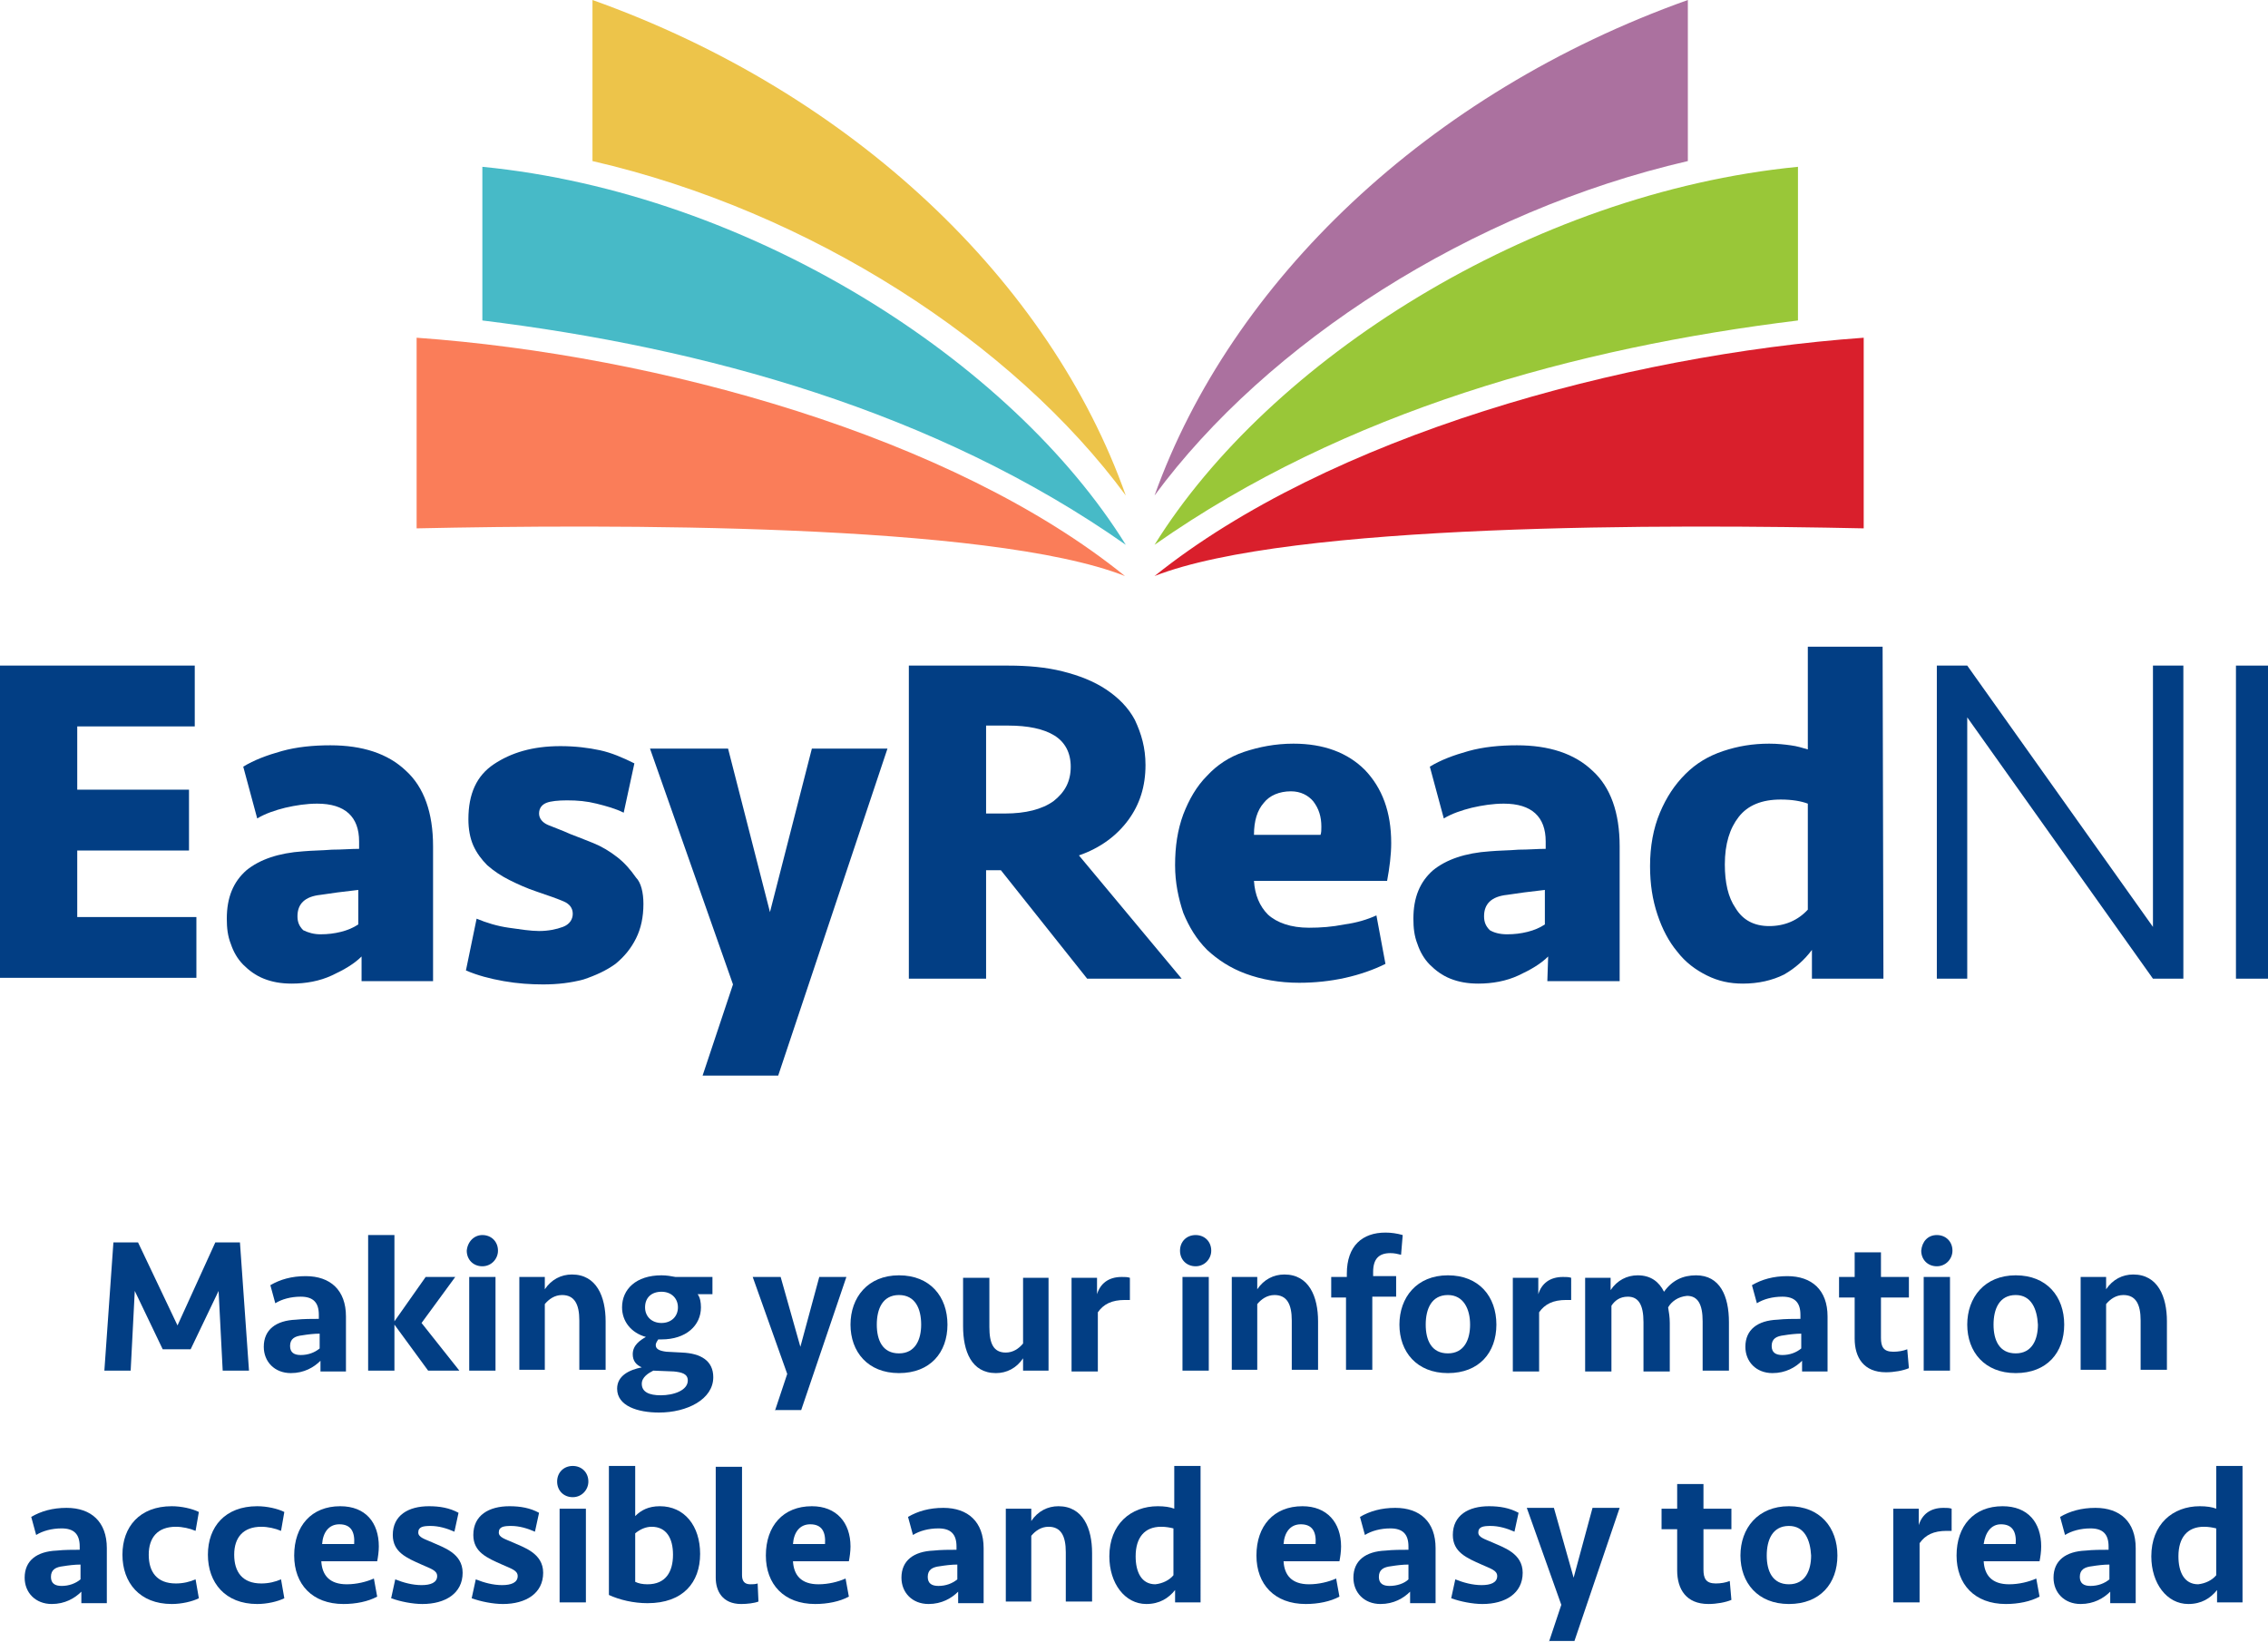 <?xml version="1.0" encoding="utf-8"?>
<!-- Generator: Adobe Illustrator 27.3.1, SVG Export Plug-In . SVG Version: 6.00 Build 0)  -->
<svg version="1.1" id="Layer_1" xmlns="http://www.w3.org/2000/svg" xmlns:xlink="http://www.w3.org/1999/xlink" x="0px" y="0px"
	 viewBox="0 0 276 199.8" style="enable-background:new 0 0 276 199.8;" xml:space="preserve">
<style type="text/css">
	.st0{fill:#023E84;}
	.st1{fill:#D91F2C;}
	.st2{fill:#FA7D59;}
	.st3{fill:#99C738;}
	.st4{fill:#47BAC7;}
	.st5{fill:#AB719F;}
	.st6{fill:#EDC44A;}
</style>
<g>
	<g>
		<path class="st0" d="M0,81h23.7v7.4H9.4v7.7H23v7.4H9.4v8.1h14.5v7.4H0V81z"/>
		<path class="st0" d="M44,116.4c-0.9,0.9-2.1,1.6-3.6,2.3c-1.5,0.7-3.2,1-4.9,1c-1.3,0-2.4-0.2-3.4-0.6c-1-0.4-1.8-1-2.5-1.7
			s-1.2-1.6-1.5-2.5c-0.4-1-0.5-2-0.5-3.1c0-2.6,0.8-4.5,2.4-5.9c1.6-1.3,3.9-2.1,6.9-2.3c1.1-0.1,2.3-0.1,3.5-0.2
			c1.2,0,2.3-0.1,3.3-0.1v-0.9c0-3-1.7-4.6-5.1-4.6c-1.3,0-2.6,0.2-3.9,0.5c-1.2,0.3-2.4,0.7-3.4,1.3l-1.7-6.3
			c1.3-0.8,2.9-1.4,4.7-1.9s3.8-0.7,5.9-0.7c3.9,0,7,1,9.2,3.1c2.2,2,3.3,5.1,3.3,9.2v16.4H44L44,116.4L44,116.4z M39,113.7
			c0.9,0,1.7-0.1,2.5-0.3c0.8-0.2,1.5-0.5,2.1-0.9v-4.2c-0.9,0.1-1.7,0.2-2.5,0.3c-0.7,0.1-1.4,0.2-2.1,0.3
			c-1.9,0.2-2.8,1.1-2.8,2.6c0,0.7,0.2,1.2,0.7,1.7C37.5,113.5,38.2,113.7,39,113.7z"/>
		<path class="st0" d="M78.3,110c0,1.6-0.3,3-0.9,4.2s-1.4,2.2-2.5,3.1c-1.1,0.8-2.4,1.4-3.9,1.9c-1.5,0.4-3.1,0.6-4.9,0.6
			c-1.5,0-3.1-0.1-4.8-0.4c-1.7-0.3-3.2-0.7-4.6-1.3l1.3-6.3c1.2,0.5,2.5,0.9,3.9,1.1c1.4,0.2,2.7,0.4,3.7,0.4
			c1.1,0,2.1-0.2,2.9-0.5c0.8-0.3,1.2-0.9,1.2-1.6c0-0.7-0.4-1.2-1.1-1.5c-0.7-0.3-1.8-0.7-3.3-1.2c-1.2-0.4-2.3-0.9-3.3-1.4
			c-1-0.5-1.9-1.1-2.7-1.8c-0.7-0.7-1.3-1.5-1.7-2.4c-0.4-0.9-0.6-2-0.6-3.2c0-3.1,1-5.3,3.1-6.7c2.1-1.4,4.7-2.2,8.1-2.2
			c1.8,0,3.4,0.2,4.8,0.5s2.8,0.9,4.2,1.6l-1.3,6c-1-0.5-2.1-0.8-3.3-1.1s-2.3-0.4-3.6-0.4c-1.1,0-2,0.1-2.5,0.3s-0.9,0.6-0.9,1.3
			c0,0.6,0.4,1.1,1.1,1.4c0.7,0.3,1.6,0.6,2.7,1.1c0.8,0.3,1.8,0.7,2.8,1.1c1,0.4,2,1,2.9,1.7c0.9,0.7,1.6,1.5,2.3,2.5
			C78,107.4,78.3,108.6,78.3,110z"/>
		<path class="st0" d="M85.5,130.9l3.7-11.1L79.1,91.1h9.5l5.1,19.9l5.1-19.9h9.2l-13.3,39.8H85.5z"/>
		<path class="st0" d="M139.4,93.1c0,2.6-0.7,4.8-2.1,6.7c-1.4,1.9-3.4,3.4-6,4.3l12.5,15h-11.5l-10.5-13.2H120v13.2h-9.4V81h12.1
			c2.4,0,4.6,0.2,6.6,0.7c2,0.5,3.8,1.2,5.3,2.2c1.5,1,2.7,2.2,3.5,3.7C138.9,89.3,139.4,91,139.4,93.1z M130.3,93.3
			c0-1.7-0.7-3-2-3.8c-1.3-0.8-3.2-1.2-5.6-1.2H120v10.7h2.3c2.5,0,4.5-0.5,5.9-1.5C129.6,96.4,130.3,95.1,130.3,93.3z"/>
		<path class="st0" d="M157.4,90.5c3.7,0,6.6,1.1,8.7,3.2c2.1,2.2,3.2,5.1,3.2,8.9c0,1.4-0.2,3-0.5,4.6h-16.2
			c0.1,1.7,0.7,3.1,1.7,4.1c1.1,1,2.8,1.6,5,1.6c1.4,0,2.8-0.1,4.3-0.4c1.5-0.2,2.8-0.6,3.9-1.1l1.1,5.9c-1.4,0.7-3.1,1.3-4.9,1.7
			c-1.8,0.4-3.7,0.6-5.6,0.6c-2.4,0-4.6-0.4-6.5-1.1c-1.9-0.7-3.4-1.7-4.7-2.9c-1.3-1.3-2.2-2.8-2.9-4.5c-0.6-1.8-1-3.7-1-5.8
			c0-2.3,0.3-4.3,1-6.2c0.7-1.8,1.6-3.4,2.9-4.7c1.2-1.3,2.7-2.3,4.5-2.9C153.2,90.9,155.2,90.5,157.4,90.5z M157.1,96.3
			c-1.4,0-2.6,0.5-3.3,1.4c-0.8,0.9-1.2,2.2-1.2,3.9h8.1c0.1-0.3,0.1-0.6,0.1-1c0-1.2-0.3-2.2-1-3.1
			C159.2,96.8,158.3,96.3,157.1,96.3z"/>
		<path class="st0" d="M188.4,116.4c-0.9,0.9-2.1,1.6-3.6,2.3c-1.5,0.7-3.2,1-4.9,1c-1.3,0-2.4-0.2-3.4-0.6c-1-0.4-1.8-1-2.5-1.7
			c-0.7-0.7-1.2-1.6-1.5-2.5c-0.4-1-0.5-2-0.5-3.1c0-2.6,0.8-4.5,2.4-5.9c1.6-1.3,3.9-2.1,6.9-2.3c1.1-0.1,2.3-0.1,3.5-0.2
			c1.2,0,2.3-0.1,3.3-0.1v-0.9c0-3-1.7-4.6-5.1-4.6c-1.3,0-2.6,0.2-3.9,0.5c-1.2,0.3-2.4,0.7-3.4,1.3l-1.7-6.3
			c1.3-0.8,2.9-1.4,4.7-1.9s3.8-0.7,5.9-0.7c3.9,0,7,1,9.2,3.1c2.2,2,3.3,5.1,3.3,9.2v16.4h-8.8L188.4,116.4L188.4,116.4z
			 M183.4,113.7c0.9,0,1.7-0.1,2.5-0.3c0.8-0.2,1.5-0.5,2.1-0.9v-4.2c-0.9,0.1-1.7,0.2-2.5,0.3c-0.7,0.1-1.4,0.2-2.1,0.3
			c-1.9,0.2-2.8,1.1-2.8,2.6c0,0.7,0.2,1.2,0.7,1.7C181.8,113.5,182.5,113.7,183.4,113.7z"/>
		<path class="st0" d="M229.2,119.1h-8.7v-3.5c-0.9,1.2-2,2.2-3.4,3c-1.4,0.7-3.1,1.1-5,1.1c-1.6,0-3-0.3-4.4-1
			c-1.4-0.7-2.6-1.6-3.6-2.9c-1-1.2-1.8-2.7-2.4-4.5c-0.6-1.8-0.9-3.7-0.9-5.9c0-2.4,0.4-4.6,1.2-6.5c0.8-1.9,1.8-3.4,3.1-4.7
			c1.3-1.3,2.8-2.2,4.6-2.8c1.8-0.6,3.6-0.9,5.6-0.9c1,0,1.9,0.1,2.6,0.2c0.8,0.1,1.4,0.3,2.1,0.5V78.7h9.1L229.2,119.1L229.2,119.1
			z M215.3,112.7c1.9,0,3.5-0.7,4.7-2V97.8c-0.8-0.3-1.9-0.5-3.3-0.5c-2.3,0-4,0.7-5.1,2.1c-1.1,1.4-1.7,3.3-1.7,5.8
			c0,2.2,0.4,4,1.3,5.3C212.1,112,213.5,112.7,215.3,112.7z"/>
	</g>
	<g>
		<path class="st0" d="M262,119.1l-22.6-31.8v31.8h-3.7V81h3.7l22.6,31.8V81h3.7v38.1H262z"/>
		<path class="st0" d="M276,119.1h-3.9V81h3.9V119.1z"/>
	</g>
	<g>
		<path class="st1" d="M226.8,41.1v23.2c-23.2-0.5-69.7-0.7-86.3,5.8C161.7,53.1,197.5,43.2,226.8,41.1"/>
		<path class="st2" d="M50.7,41.1v23.2c23.2-0.5,69.7-0.7,86.2,5.8C115.9,53.1,80.1,43.2,50.7,41.1"/>
		<path class="st3" d="M140.5,66.3c13.9-22.4,45.7-42.8,78.3-46V39C191.9,42.3,163.7,50,140.5,66.3"/>
		<path class="st4" d="M137,66.3c-13.9-22.4-45.7-42.8-78.3-46V39C85.6,42.3,113.8,50,137,66.3"/>
		<path class="st5" d="M205.4,19.6c-26.4,6.1-51.2,22.1-64.9,40.7c9.3-26,33.2-49,64.9-60.3V19.6z"/>
		<path class="st6" d="M72.1,19.6c26.5,6.1,51.2,22.1,64.9,40.7c-9.2-26-33.2-49-64.9-60.3V19.6z"/>
	</g>
</g>
<g>
	<path class="st0" d="M26.2,151.2h3l1.1,15.6h-3.2l-0.5-9.7l-3.4,7.1h-3.4l-3.4-7.1l-0.5,9.7h-3.2l1.1-15.6h3l4.8,10.1L26.2,151.2z"
		/>
	<path class="st0" d="M39,165.6c-0.8,0.8-2,1.5-3.6,1.5c-2,0-3.3-1.4-3.3-3.2c0-2.1,1.5-3.2,3.9-3.3c0.9-0.1,2-0.1,2.8-0.1V160
		c0-1.5-0.7-2.2-2.2-2.2c-1.2,0-2.3,0.3-3.1,0.8l-0.6-2.2c1.2-0.7,2.6-1.1,4.3-1.1c3,0,4.9,1.7,4.9,4.9v6.7H39V165.6z M38.9,164.1
		v-1.8c-0.7,0-1.5,0.1-2.1,0.2c-0.9,0.1-1.5,0.4-1.5,1.3c0,0.8,0.5,1.1,1.3,1.1C37.5,164.9,38.3,164.6,38.9,164.1z"/>
	<path class="st0" d="M44.8,166.8v-16.5H48v10.5l3.8-5.4h3.6l-4.1,5.6l4.6,5.8h-3.8l-4.1-5.6v5.6H44.8z"/>
	<path class="st0" d="M58.7,150.3c1.1,0,1.9,0.8,1.9,1.9c0,1-0.8,1.9-1.9,1.9c-1.1,0-1.9-0.8-1.9-1.9
		C56.9,151.1,57.7,150.3,58.7,150.3z M57.1,166.8v-11.4h3.2v11.4H57.1z"/>
	<path class="st0" d="M63.2,166.8v-11.4h3.1v1.5c0.8-1.2,2-1.8,3.3-1.8c3,0,4.1,2.7,4.1,5.7v5.9h-3.2v-6c0-2-0.6-3.1-2.1-3.1
		c-0.9,0-1.6,0.5-2.1,1.1v8H63.2z"/>
	<path class="st0" d="M86.7,155.4v2.1h-1.8c0.3,0.4,0.4,1,0.4,1.6c0,2.2-1.8,3.9-4.8,3.9c-0.1,0-0.2,0-0.4,0
		c-0.1,0.2-0.3,0.4-0.3,0.7c0,0.5,0.5,0.7,1.3,0.8l1.9,0.1c2.3,0.1,3.8,1,3.8,3c0,2.7-3.2,4.3-6.6,4.3c-2.6,0-5.1-0.8-5.1-2.9
		c0-1.6,1.5-2.3,3-2.6c-0.7-0.3-1.1-0.8-1.1-1.6c0-1.1,0.9-1.7,1.6-2.1c-1.8-0.5-2.9-1.9-2.9-3.6c0-2.2,1.7-3.9,4.8-3.9
		c0.6,0,1.2,0.1,1.7,0.2H86.7z M79.5,166.8c-0.6,0.3-1.4,0.8-1.4,1.6c0,1,0.9,1.4,2.3,1.4c1.6,0,3.3-0.6,3.3-1.8
		c0-0.8-0.7-1-1.7-1.1L79.5,166.8z M82.5,159.1c0-1.1-0.8-1.9-2-1.9s-2,0.7-2,1.9c0,1.1,0.8,1.9,2,1.9S82.5,160.2,82.5,159.1z"/>
	<path class="st0" d="M94.3,171.7l1.5-4.5l-4.2-11.8H95l2.4,8.5l2.3-8.5h3.3l-5.5,16.2H94.3z"/>
	<path class="st0" d="M109.4,167.1c-3.8,0-5.9-2.6-5.9-5.9s2.1-6,5.9-6s5.9,2.6,5.9,6S113.2,167.1,109.4,167.1z M109.4,157.6
		c-2,0-2.7,1.7-2.7,3.6c0,1.9,0.7,3.5,2.7,3.5s2.7-1.7,2.7-3.5C112.1,159.3,111.4,157.6,109.4,157.6z"/>
	<path class="st0" d="M127.6,155.4v11.4h-3.1v-1.5c-0.8,1.2-2,1.8-3.3,1.8c-3,0-4-2.7-4-5.7v-5.9h3.2v6c0,2,0.5,3.1,2,3.1
		c0.9,0,1.6-0.5,2.1-1.1v-8H127.6z"/>
	<path class="st0" d="M137.4,158.2h-0.5c-1.6,0-2.6,0.5-3.3,1.5v7.2h-3.2v-11.4h3.1v2c0.4-1.3,1.4-2.1,3-2.1c0.4,0,0.7,0,1,0.1
		V158.2z"/>
	<path class="st0" d="M145.5,150.3c1.1,0,1.9,0.8,1.9,1.9c0,1-0.8,1.9-1.9,1.9c-1.1,0-1.9-0.8-1.9-1.9
		C143.6,151.1,144.4,150.3,145.5,150.3z M143.9,166.8v-11.4h3.2v11.4H143.9z"/>
	<path class="st0" d="M149.9,166.8v-11.4h3.1v1.5c0.8-1.2,2-1.8,3.3-1.8c3,0,4.1,2.7,4.1,5.7v5.9h-3.2v-6c0-2-0.6-3.1-2.1-3.1
		c-0.9,0-1.6,0.5-2.1,1.1v8H149.9z"/>
	<path class="st0" d="M163.8,166.8v-8.9H162v-2.5h1.9V155c0-3.4,1.9-5,4.7-5c0.7,0,1.4,0.1,2.1,0.3l-0.2,2.4
		c-0.4-0.1-0.8-0.2-1.3-0.2c-1.4,0-2.1,0.7-2.1,2.3v0.5h2.8v2.5H167v8.9H163.8z"/>
	<path class="st0" d="M176.2,167.1c-3.8,0-5.9-2.6-5.9-5.9s2.1-6,5.9-6s5.9,2.6,5.9,6S180,167.1,176.2,167.1z M176.2,157.6
		c-2,0-2.7,1.7-2.7,3.6c0,1.9,0.7,3.5,2.7,3.5s2.7-1.7,2.7-3.5C178.9,159.3,178.1,157.6,176.2,157.6z"/>
	<path class="st0" d="M191.1,158.2h-0.5c-1.6,0-2.6,0.5-3.3,1.5v7.2h-3.2v-11.4h3.1v2c0.4-1.3,1.4-2.1,3-2.1c0.4,0,0.7,0,1,0.1
		V158.2z"/>
	<path class="st0" d="M203,159.1c0.1,0.6,0.2,1.2,0.2,1.9v5.9h-3.2v-6c0-2.1-0.6-3.1-1.9-3.1c-1,0-1.6,0.5-2,1.1v8h-3.2v-11.4h3.1
		v1.5c0.8-1.2,2-1.8,3.3-1.8c1.6,0,2.6,0.8,3.2,2c1-1.4,2.3-2,3.9-2c2.9,0,4,2.5,4,5.7v5.9h-3.2v-6c0-2.1-0.6-3.1-1.9-3.1
		C204.2,157.8,203.4,158.4,203,159.1z"/>
	<path class="st0" d="M219.3,165.6c-0.8,0.8-2,1.5-3.6,1.5c-2,0-3.3-1.4-3.3-3.2c0-2.1,1.5-3.2,3.9-3.3c0.9-0.1,2-0.1,2.8-0.1V160
		c0-1.5-0.7-2.2-2.2-2.2c-1.2,0-2.3,0.3-3.1,0.8l-0.6-2.2c1.2-0.7,2.6-1.1,4.3-1.1c3,0,4.9,1.7,4.9,4.9v6.7h-3.1V165.6z
		 M219.2,164.1v-1.8c-0.7,0-1.5,0.1-2.1,0.2c-0.9,0.1-1.5,0.4-1.5,1.3c0,0.8,0.5,1.1,1.3,1.1C217.8,164.9,218.6,164.6,219.2,164.1z"
		/>
	<path class="st0" d="M223.8,155.4h1.9v-3h3.2v3h3.4v2.5h-3.4v4.9c0,1.1,0.3,1.7,1.5,1.7c0.6,0,1.2-0.1,1.7-0.3l0.2,2.3
		c-0.7,0.3-1.8,0.5-2.8,0.5c-2.7,0-3.8-1.8-3.8-4.1v-5h-1.9V155.4z"/>
	<path class="st0" d="M235.7,150.3c1.1,0,1.9,0.8,1.9,1.9c0,1-0.8,1.9-1.9,1.9c-1.1,0-1.9-0.8-1.9-1.9
		C233.9,151.1,234.6,150.3,235.7,150.3z M234.1,166.8v-11.4h3.2v11.4H234.1z"/>
	<path class="st0" d="M245.3,167.1c-3.8,0-5.9-2.6-5.9-5.9s2.1-6,5.9-6s5.9,2.6,5.9,6S249.1,167.1,245.3,167.1z M245.3,157.6
		c-2,0-2.7,1.7-2.7,3.6c0,1.9,0.7,3.5,2.7,3.5s2.7-1.7,2.7-3.5C247.9,159.3,247.2,157.6,245.3,157.6z"/>
	<path class="st0" d="M253.2,166.8v-11.4h3.1v1.5c0.8-1.2,2-1.8,3.3-1.8c3,0,4.1,2.7,4.1,5.7v5.9h-3.2v-6c0-2-0.6-3.1-2.1-3.1
		c-0.9,0-1.6,0.5-2.1,1.1v8H253.2z"/>
	<path class="st0" d="M9.9,193.7c-0.8,0.8-2,1.5-3.6,1.5c-2,0-3.3-1.4-3.3-3.2c0-2.1,1.5-3.2,3.9-3.3c0.9-0.1,2-0.1,2.8-0.1v-0.4
		c0-1.5-0.7-2.2-2.2-2.2c-1.2,0-2.3,0.3-3.1,0.8l-0.6-2.2c1.2-0.7,2.6-1.1,4.3-1.1c3,0,4.9,1.7,4.9,4.9v6.7H9.9V193.7z M9.8,192.2
		v-1.8c-0.7,0-1.5,0.1-2.1,0.2c-0.9,0.1-1.5,0.4-1.5,1.3c0,0.8,0.5,1.1,1.3,1.1C8.4,193,9.2,192.7,9.8,192.2z"/>
	<path class="st0" d="M24.2,184l-0.4,2.3c-0.7-0.3-1.6-0.5-2.4-0.5c-2.2,0-3.3,1.3-3.3,3.4s1,3.5,3.3,3.5c0.9,0,1.7-0.2,2.4-0.5
		l0.4,2.3c-0.8,0.4-2.1,0.7-3.3,0.7c-3.9,0-6-2.6-6-6s2.1-5.9,6-5.9C22.1,183.3,23.4,183.6,24.2,184z"/>
	<path class="st0" d="M34.6,184l-0.4,2.3c-0.7-0.3-1.6-0.5-2.4-0.5c-2.2,0-3.3,1.3-3.3,3.4s1,3.5,3.3,3.5c0.9,0,1.7-0.2,2.4-0.5
		l0.4,2.3c-0.8,0.4-2.1,0.7-3.3,0.7c-3.9,0-6-2.6-6-6s2.1-5.9,6-5.9C32.5,183.3,33.8,183.6,34.6,184z"/>
	<path class="st0" d="M46.1,188.2c0,0.6-0.1,1.3-0.2,1.8h-6.8c0.1,1.7,1,2.8,3.1,2.8c1.2,0,2.4-0.3,3.3-0.7l0.4,2.2
		c-1.1,0.6-2.6,0.9-4.1,0.9c-3.8,0-6-2.4-6-5.9c0-3.6,2.1-6,5.6-6C44.5,183.3,46.1,185.3,46.1,188.2z M39.2,187.9h3.9
		c0.1-1.5-0.4-2.4-1.8-2.4C40,185.5,39.3,186.5,39.2,187.9z"/>
	<path class="st0" d="M51.4,195.2c-1.2,0-2.7-0.3-3.8-0.7l0.5-2.3c1,0.4,2.1,0.7,3.2,0.7c1.1,0,1.9-0.3,1.9-1.1
		c0-0.7-0.8-0.9-1.9-1.4c-1.8-0.8-3.5-1.5-3.5-3.6c0-2.4,1.9-3.5,4.4-3.5c1.3,0,2.5,0.2,3.6,0.8l-0.5,2.3c-0.9-0.4-1.9-0.7-2.9-0.7
		c-0.9,0-1.5,0.1-1.5,0.8c0,0.6,0.8,0.8,1.7,1.2c1.3,0.6,3.7,1.3,3.7,3.7C56.3,193.9,54.2,195.2,51.4,195.2z"/>
	<path class="st0" d="M61.2,195.2c-1.2,0-2.7-0.3-3.8-0.7l0.5-2.3c1,0.4,2.1,0.7,3.2,0.7c1.1,0,1.9-0.3,1.9-1.1
		c0-0.7-0.8-0.9-1.9-1.4c-1.8-0.8-3.5-1.5-3.5-3.6c0-2.4,1.9-3.5,4.4-3.5c1.3,0,2.5,0.2,3.6,0.8l-0.5,2.3c-0.9-0.4-1.9-0.7-2.9-0.7
		c-0.9,0-1.5,0.1-1.5,0.8c0,0.6,0.8,0.8,1.7,1.2c1.3,0.6,3.7,1.3,3.7,3.7C66.1,193.9,64,195.2,61.2,195.2z"/>
	<path class="st0" d="M69.7,178.4c1.1,0,1.9,0.8,1.9,1.9c0,1-0.8,1.9-1.9,1.9c-1.1,0-1.9-0.8-1.9-1.9
		C67.8,179.2,68.6,178.4,69.7,178.4z M68.1,195v-11.4h3.2V195H68.1z"/>
	<path class="st0" d="M74.1,178.4h3.2v6.1c0.7-0.7,1.6-1.2,3-1.2c3,0,4.9,2.4,4.9,5.8c0,3.5-2.1,6-6.4,6c-1.7,0-3.4-0.4-4.7-1V178.4
		z M77.3,186.6v5.9c0.4,0.2,0.9,0.3,1.5,0.3c2.2,0,3.1-1.5,3.1-3.6c0-2-0.8-3.4-2.6-3.4C78.6,185.8,77.9,186.1,77.3,186.6z"/>
	<path class="st0" d="M90.3,191.7c0,0.7,0.3,1.1,1,1.1c0.3,0,0.6,0,0.9-0.1l0.1,2.2c-0.5,0.2-1.4,0.3-2.1,0.3
		c-2.3,0-3.1-1.6-3.1-3.2v-13.5h3.2V191.7z"/>
	<path class="st0" d="M103.5,188.2c0,0.6-0.1,1.3-0.2,1.8h-6.8c0.1,1.7,1,2.8,3.1,2.8c1.2,0,2.4-0.3,3.3-0.7l0.4,2.2
		c-1.1,0.6-2.6,0.9-4.1,0.9c-3.8,0-6-2.4-6-5.9c0-3.6,2.1-6,5.6-6C101.8,183.3,103.5,185.3,103.5,188.2z M96.5,187.9h3.9
		c0.1-1.5-0.4-2.4-1.8-2.4C97.3,185.5,96.6,186.5,96.5,187.9z"/>
	<path class="st0" d="M116.6,193.7c-0.8,0.8-2,1.5-3.6,1.5c-2,0-3.3-1.4-3.3-3.2c0-2.1,1.5-3.2,3.9-3.3c0.9-0.1,2-0.1,2.8-0.1v-0.4
		c0-1.5-0.7-2.2-2.2-2.2c-1.2,0-2.3,0.3-3.1,0.8l-0.6-2.2c1.2-0.7,2.6-1.1,4.3-1.1c3,0,4.9,1.7,4.9,4.9v6.7h-3.1V193.7z
		 M116.5,192.2v-1.8c-0.7,0-1.5,0.1-2.1,0.2c-0.9,0.1-1.5,0.4-1.5,1.3c0,0.8,0.5,1.1,1.3,1.1C115.1,193,115.9,192.7,116.5,192.2z"/>
	<path class="st0" d="M122.4,195v-11.4h3.1v1.5c0.8-1.2,2-1.8,3.3-1.8c3,0,4.1,2.7,4.1,5.7v5.9h-3.2v-6c0-2-0.6-3.1-2.1-3.1
		c-0.9,0-1.6,0.5-2.1,1.1v8H122.4z"/>
	<path class="st0" d="M146,195H143v-1.5c-0.8,1-1.9,1.7-3.5,1.7c-2.6,0-4.5-2.5-4.5-5.8c0-3.9,2.6-6.1,5.9-6.1c0.8,0,1.5,0.1,2,0.3
		v-5.2h3.2V195z M142.8,191.7V186c-0.4-0.1-0.9-0.2-1.5-0.2c-2,0-3.1,1.3-3.1,3.6c0,1.9,0.7,3.4,2.4,3.4
		C141.5,192.7,142.3,192.3,142.8,191.7z"/>
	<path class="st0" d="M163.2,188.2c0,0.6-0.1,1.3-0.2,1.8h-6.8c0.1,1.7,1,2.8,3.1,2.8c1.2,0,2.4-0.3,3.3-0.7l0.4,2.2
		c-1.1,0.6-2.6,0.9-4.1,0.9c-3.8,0-6-2.4-6-5.9c0-3.6,2.1-6,5.6-6C161.5,183.3,163.2,185.3,163.2,188.2z M156.2,187.9h3.9
		c0.1-1.5-0.4-2.4-1.8-2.4C157,185.5,156.3,186.5,156.2,187.9z"/>
	<path class="st0" d="M171.6,193.7c-0.8,0.8-2,1.5-3.6,1.5c-2,0-3.3-1.4-3.3-3.2c0-2.1,1.5-3.2,3.9-3.3c0.9-0.1,2-0.1,2.8-0.1v-0.4
		c0-1.5-0.7-2.2-2.2-2.2c-1.2,0-2.3,0.3-3.1,0.8l-0.6-2.2c1.2-0.7,2.6-1.1,4.3-1.1c3,0,4.9,1.7,4.9,4.9v6.7h-3.1V193.7z
		 M171.4,192.2v-1.8c-0.7,0-1.5,0.1-2.1,0.2c-0.9,0.1-1.5,0.4-1.5,1.3c0,0.8,0.5,1.1,1.3,1.1C170,193,170.9,192.7,171.4,192.2z"/>
	<path class="st0" d="M180.4,195.2c-1.2,0-2.7-0.3-3.8-0.7l0.5-2.3c1,0.4,2.1,0.7,3.2,0.7c1.1,0,1.9-0.3,1.9-1.1
		c0-0.7-0.8-0.9-1.9-1.4c-1.8-0.8-3.5-1.5-3.5-3.6c0-2.4,1.9-3.5,4.4-3.5c1.3,0,2.5,0.2,3.6,0.8l-0.5,2.3c-0.9-0.4-1.9-0.7-2.9-0.7
		c-0.9,0-1.5,0.1-1.5,0.8c0,0.6,0.8,0.8,1.7,1.2c1.3,0.6,3.7,1.3,3.7,3.7C185.3,193.9,183.2,195.2,180.4,195.2z"/>
	<path class="st0" d="M188.5,199.8l1.5-4.5l-4.2-11.8h3.3l2.4,8.5l2.3-8.5h3.3l-5.5,16.2H188.5z"/>
	<path class="st0" d="M202.2,183.6h1.9v-3h3.2v3h3.4v2.5h-3.4v4.9c0,1.1,0.3,1.7,1.5,1.7c0.6,0,1.2-0.1,1.7-0.3l0.2,2.3
		c-0.7,0.3-1.8,0.5-2.8,0.5c-2.7,0-3.8-1.8-3.8-4.1v-5h-1.9V183.6z"/>
	<path class="st0" d="M217.7,195.2c-3.8,0-5.9-2.6-5.9-5.9s2.1-6,5.9-6s5.9,2.6,5.9,6S221.5,195.2,217.7,195.2z M217.7,185.7
		c-2,0-2.7,1.7-2.7,3.6c0,1.9,0.7,3.5,2.7,3.5s2.7-1.7,2.7-3.5C220.3,187.4,219.6,185.7,217.7,185.7z"/>
	<path class="st0" d="M237.4,186.3h-0.5c-1.6,0-2.6,0.5-3.3,1.5v7.2h-3.2v-11.4h3.1v2c0.4-1.3,1.4-2.1,3-2.1c0.4,0,0.7,0,1,0.1
		V186.3z"/>
	<path class="st0" d="M248.4,188.2c0,0.6-0.1,1.3-0.2,1.8h-6.8c0.1,1.7,1,2.8,3.1,2.8c1.2,0,2.4-0.3,3.3-0.7l0.4,2.2
		c-1.1,0.6-2.6,0.9-4.1,0.9c-3.8,0-6-2.4-6-5.9c0-3.6,2.1-6,5.6-6C246.8,183.3,248.4,185.3,248.4,188.2z M241.4,187.9h3.9
		c0.1-1.5-0.4-2.4-1.8-2.4C242.3,185.5,241.6,186.5,241.4,187.9z"/>
	<path class="st0" d="M256.8,193.7c-0.8,0.8-2,1.5-3.6,1.5c-2,0-3.3-1.4-3.3-3.2c0-2.1,1.5-3.2,3.9-3.3c0.9-0.1,2-0.1,2.8-0.1v-0.4
		c0-1.5-0.7-2.2-2.2-2.2c-1.2,0-2.3,0.3-3.1,0.8l-0.6-2.2c1.2-0.7,2.6-1.1,4.3-1.1c3,0,4.9,1.7,4.9,4.9v6.7h-3.1V193.7z
		 M256.7,192.2v-1.8c-0.7,0-1.5,0.1-2.1,0.2c-0.9,0.1-1.5,0.4-1.5,1.3c0,0.8,0.5,1.1,1.3,1.1C255.3,193,256.1,192.7,256.7,192.2z"/>
	<path class="st0" d="M272.9,195h-3.1v-1.5c-0.8,1-1.9,1.7-3.5,1.7c-2.6,0-4.5-2.5-4.5-5.8c0-3.9,2.6-6.1,5.9-6.1
		c0.8,0,1.5,0.1,2,0.3v-5.2h3.2V195z M269.7,191.7V186c-0.4-0.1-0.9-0.2-1.5-0.2c-2,0-3.1,1.3-3.1,3.6c0,1.9,0.7,3.4,2.4,3.4
		C268.4,192.7,269.2,192.3,269.7,191.7z"/>
</g>
</svg>
